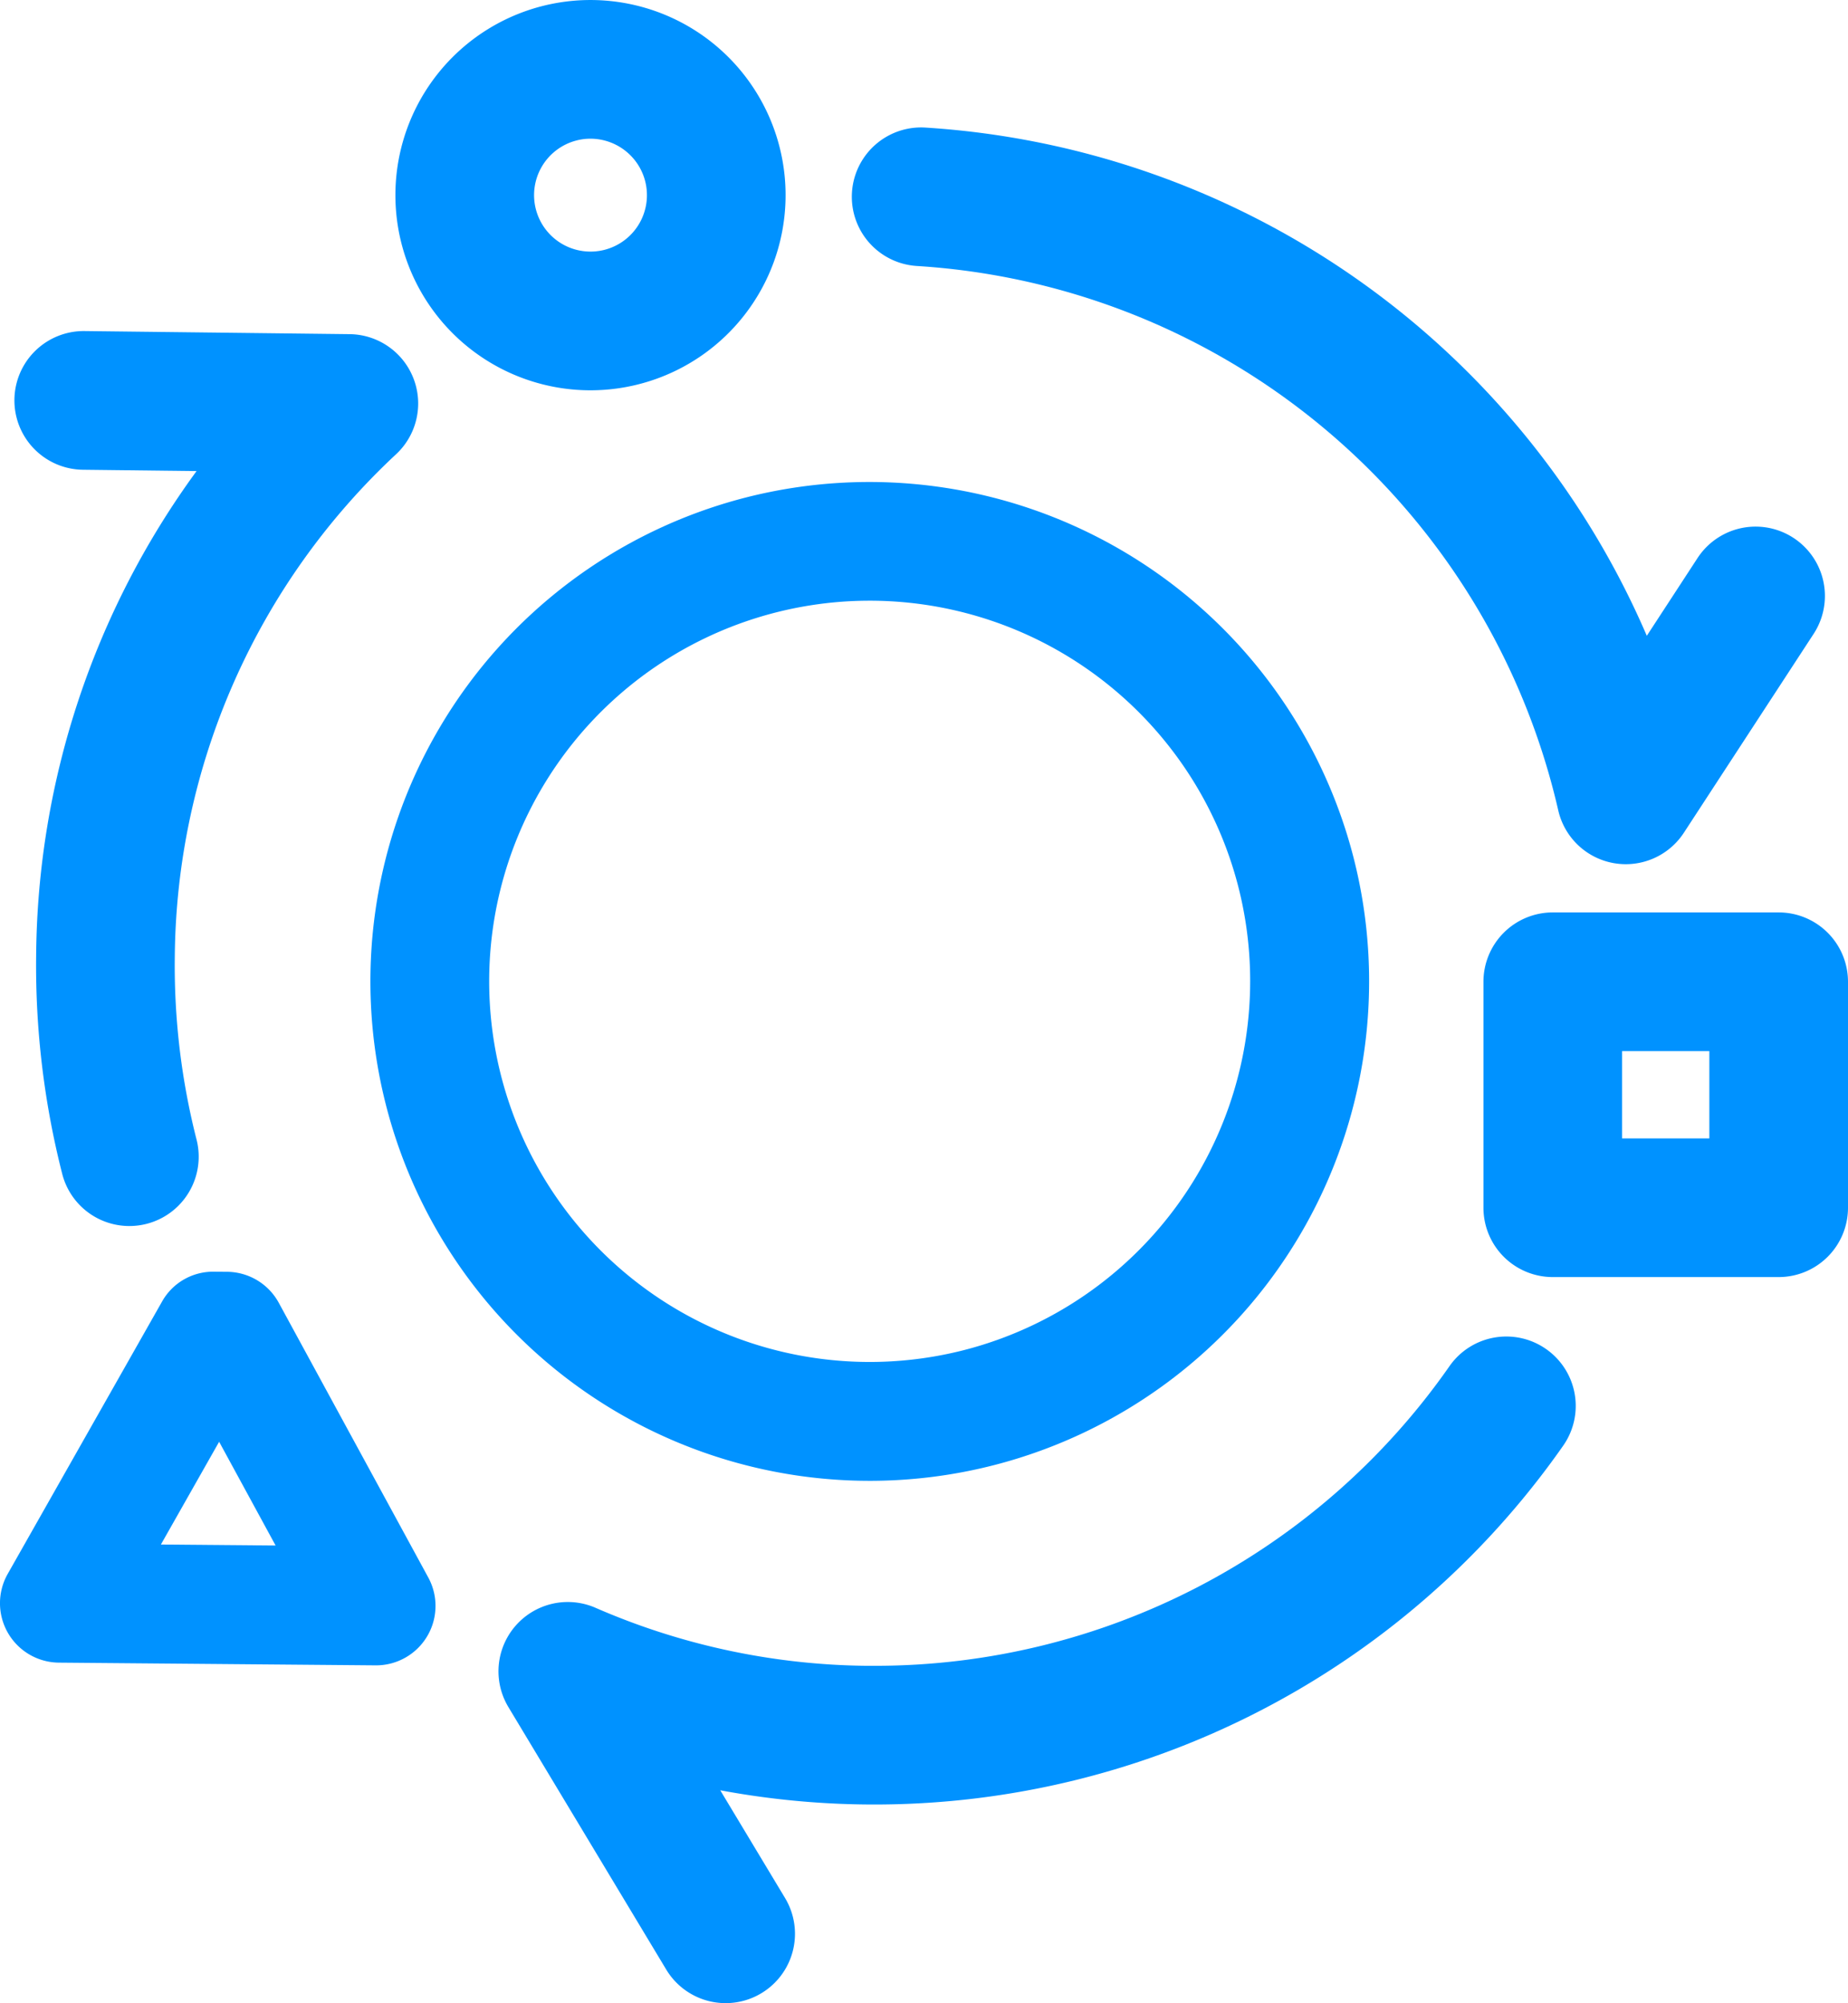 <svg xmlns="http://www.w3.org/2000/svg" width="93.304" height="101.109" viewBox="0 0 93.304 101.109">
  <g id="Group_1088" data-name="Group 1088" transform="translate(-145.716 -1072.138)">
    <path id="Path_1734" data-name="Path 1734" d="M149.9,1095.849l5.741.067a41.967,41.967,0,0,0-8.1,24.451,42.517,42.517,0,0,0,1.328,11.069,3.5,3.5,0,0,0,6.779-1.743,35.5,35.5,0,0,1-1.107-9.244,35.056,35.056,0,0,1,11.181-25.39,3.5,3.5,0,0,0-2.353-6.054l-13.384-.156a3.5,3.5,0,1,0-.082,7Z" fill="#0092ff"/>
    <path id="Path_1735" data-name="Path 1735" d="M223.775,1140.232a3.5,3.5,0,0,0-4.874.863,35.37,35.37,0,0,1-29,15.127c-.138,0-.277,0-.415,0a35.115,35.115,0,0,1-13.7-2.927,3.5,3.5,0,0,0-4.4,5.013l7.967,13.245a3.5,3.5,0,1,0,6-3.609l-3.272-5.439a42.447,42.447,0,0,0,42.563-17.4A3.5,3.5,0,0,0,223.775,1140.232Z" fill="#0092ff"/>
    <path id="Path_1736" data-name="Path 1736" d="M191.975,1085.562a35.485,35.485,0,0,1,32.413,27.469,3.5,3.5,0,0,0,2.794,2.673,3.537,3.537,0,0,0,.62.055,3.5,3.5,0,0,0,2.931-1.587l6.552-10.039a3.5,3.5,0,1,0-5.862-3.826l-2.561,3.924a42.564,42.564,0,0,0-36.482-25.657,3.5,3.5,0,0,0-.4,6.988Z" fill="#0092ff"/>
    <path id="Path_1737" data-name="Path 1737" d="M175.532,1091.839a9.85,9.85,0,0,0,9.538-12.3h0a9.85,9.85,0,1,0-9.539,12.3Zm-.71-12.61a2.78,2.78,0,0,1,.707-.09,2.856,2.856,0,0,1,2.761,2.142h0a2.849,2.849,0,1,1-3.468-2.052Z" fill="#0092ff"/>
    <path id="Path_1738" data-name="Path 1738" d="M235.52,1118.194H224.114a3.5,3.5,0,0,0-3.5,3.5V1133.1a3.5,3.5,0,0,0,3.5,3.5H235.52a3.5,3.5,0,0,0,3.5-3.5v-11.407A3.5,3.5,0,0,0,235.52,1118.194Zm-3.5,11.407h-4.406v-4.407h4.406Z" fill="#0092ff"/>
    <path id="Path_1739" data-name="Path 1739" d="M159.792,1137.9a3,3,0,0,0-2.611-1.566l-.657-.005a2.954,2.954,0,0,0-2.634,1.521l-7.784,13.732a3,3,0,0,0,2.584,4.48l15.988.137h.026a3,3,0,0,0,2.635-4.435Zm-5.952,12.2,2.94-5.187,2.851,5.237Z" fill="#0092ff"/>
    <path id="Path_1740" data-name="Path 1740" d="M183.369,1097.251a25.212,25.212,0,1,0,30.683,18.162A25.241,25.241,0,0,0,183.369,1097.251Zm11.031,43.032a19.213,19.213,0,1,1,13.839-23.38A19.233,19.233,0,0,1,194.4,1140.283Z" fill="#0092ff"/>
  </g>
</svg>
